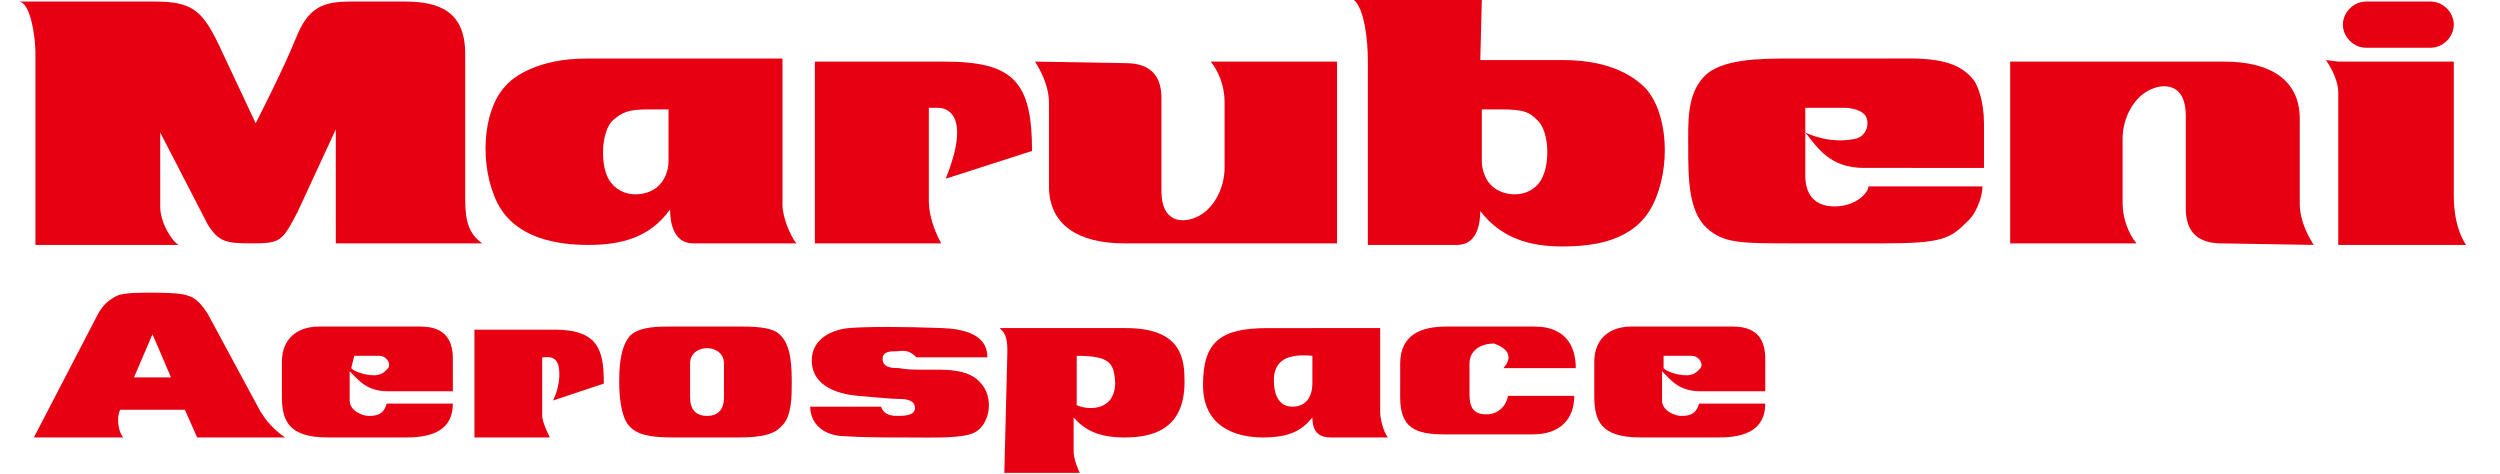 <?xml version="1.0" encoding="utf-8"?>
<!-- Generator: Adobe Illustrator 20.1.0, SVG Export Plug-In . SVG Version: 6.00 Build 0)  -->
<svg version="1.1" id="レイヤー_1" xmlns="http://www.w3.org/2000/svg" xmlns:xlink="http://www.w3.org/1999/xlink" x="0px"
	 y="0px" viewBox="0 0 162.3 30.8" style="enable-background:new 0 0 162.3 30.8;" xml:space="preserve">
<style type="text/css">
	.st0{fill:#E60012;}
</style>
<g>
	<g>
		<path class="st0" d="M2.3,15.8V3.4c0-0.9-0.3-3.3-1.1-3.3c-0.8,0,8.8,0,8.8,0c2.4,0,3.1,0.5,4.2,2.8L16.6,8c0,0,1.8-3.5,2.6-5.5
			c0.8-2,1.7-2.4,3.6-2.4c0,0,1.8,0,3.5,0c2.3,0,3.9,0.7,3.9,3.4v9c0,1.4,0,2.5,1.1,3.3h-9.5V8.4l-2.5,5.4c-1,1.9-1.1,2-3,2
			c-1.6,0-2.1-0.1-2.8-1.2l-3.1-6v4.8c0,1.1,0.8,2.3,1.2,2.5H2.3z"/>
		<path class="st0" d="M67.2,4c0.3,0.5,0.9,1.5,0.9,2.7v5.4c0,2.5,1.9,3.7,4.9,3.7h13.8V4h-8.2c0.5,0.6,0.9,1.6,0.9,2.6v4.3
			c0,1.4-0.8,2.9-2.1,3.3c-0.6,0.2-2,0.3-2-1.8v-6c0-0.7-0.1-2.3-2.3-2.3L67.2,4z"/>
		<path class="st0" d="M116.4,15.8c-3.4,0-4.5,0-5.6-1c-1.2-1.1-1.2-3.3-1.2-5.2c0-1.7-0.1-3.4,1-4.6c1.1-1.2,3.7-1.2,5.7-1.2h5.9
			c2.5,0,4.8-0.2,6,1.5c0.2,0.3,0.6,1.3,0.6,2.7l0,2.9H121c-2.2,0-3-1.3-3.8-2.3c0,0,1.5,0.8,3.3,0.4c0.7-0.2,0.9-1,0.6-1.5
			C120.7,7,119.8,7,119.8,7l-2.6,0c0,0,0,4,0,4.4c0,1.1,0.5,2,1.9,2c1.4,0,2.2-0.9,2.2-1.3h7.4c0,0.8-0.5,1.9-1,2.3
			c-1.1,1.1-1.6,1.4-5.5,1.4L116.4,15.8z"/>
		<g>
			<path class="st0" d="M151.8,4h7.5v8.7c0,2.2,0.8,3.2,0.8,3.2h-0.8h-7.5V6c0-1-0.8-2.1-0.8-2.1L151.8,4z"/>
			<path class="st0" d="M157.8,3.1c0.8,0,1.5-0.7,1.5-1.5l0,0c0-0.8-0.7-1.5-1.5-1.5h-4.2c-0.8,0-1.5,0.7-1.5,1.5l0,0
				c0,0.8,0.7,1.5,1.5,1.5H157.8z"/>
			<path class="st0" d="M155.7,1.6"/>
		</g>
		<path class="st0" d="M150.2,15.9c-0.3-0.5-0.9-1.5-0.9-2.7V7.7c0-2.5-1.9-3.7-4.9-3.7h-13.9v11.8h8.2c-0.5-0.6-0.9-1.6-0.9-2.6V9
			c0-1.4,0.8-2.9,2.1-3.3c0.6-0.2,2-0.3,2,1.8v6c0,0.7,0.1,2.3,2.3,2.3L150.2,15.9z"/>
		<path class="st0" d="M52.9,4v11.8h8.2c-0.2-0.4-0.8-1.5-0.8-2.8v-6h0.6c0.7,0,2.1,0.6,0.5,4.6L67,9.8C67,5.3,65.8,4,61.3,4L52.9,4
			z"/>
		<path class="st0" d="M50.8,13.3c0,0.8,0.5,2,0.9,2.5H45c-1.3,0-1.5-1.4-1.5-2.2c-1.3,1.8-3.1,2.3-5.3,2.3c-2,0-4.7-0.4-5.9-2.7
			c-1.2-2.4-1-6,0.5-7.6c0.5-0.6,2.1-1.8,5.3-1.8h12.7V13.3z M43.4,7.1h-1.2c-1.5,0-1.8,0.2-2.4,0.7c-0.8,0.7-0.9,3.2-0.1,4.1
			c0.9,1.1,2.6,0.8,3.2,0c0.2-0.2,0.5-0.8,0.5-1.4L43.4,7.1z"/>
		<path class="st0" d="M96.1,3.9h5.4c3.2,0,4.7,1.2,5.3,1.8c1.5,1.6,1.7,5.2,0.5,7.6c-1.2,2.4-3.9,2.7-5.9,2.7c-2.2,0-4-0.6-5.3-2.3
			c0,0.8-0.2,2.2-1.5,2.2h-5.8v-12c0-1.2-0.2-3.3-0.9-3.9h8.3L96.1,3.9z M96.2,10.5c0,0.6,0.3,1.2,0.5,1.4c0.6,0.8,2.3,1.1,3.2,0
			c0.8-1,0.7-3.4-0.1-4.1c-0.5-0.5-0.8-0.7-2.4-0.7h-1.2V10.5z"/>
	</g>
	<path class="st0" d="M7.8,26.6h4.2l0.8,1.8h5.7c-1-0.7-1.4-1.4-1.6-1.7l-3.4-6.3c-0.5-0.8-0.9-1.1-1.3-1.2
		c-0.4-0.2-1.9-0.2-2.5-0.2c-0.6,0-1.7,0-2.1,0.2c-0.4,0.2-0.9,0.5-1.3,1.3l-4.1,7.9h5.8C7.6,27.9,7.6,27,7.8,26.6L7.8,26.6
		 M9.9,21.7l1.2,2.8H8.7L9.9,21.7z"/>
	<path class="st0" d="M89.6,21.3v5.4c0,0.5,0.2,1.3,0.5,1.7h-3.7c-0.6,0-1.2-0.2-1.2-1.3c-0.7,0.9-1.6,1.3-3.2,1.3
		c-1.8,0-3.9-0.7-3.9-3.4c0-2.8,1.1-3.7,4.2-3.7H89.6 M82.7,24.7c0,0.7,0.2,1.7,1.2,1.7c1,0,1.3-0.8,1.3-1.5v-1.8
		C83.2,22.9,82.7,23.7,82.7,24.7z"/>
	<path class="st0" d="M97.6,23.9h4.7c0-1.1-0.4-2.7-2.7-2.7c-2.3,0-4.1,0-5.7,0c-1.6,0-3,0.5-3,2.4c0,0.4,0,1.5,0,2.2
		c0,2,1,2.4,2.9,2.4c2.4,0,4.3,0,5.7,0c1.8,0,2.7-1,2.7-2.5h-4.3c-0.1,0.6-0.6,1.2-1.4,1.2c-0.8,0-1.1-0.4-1.1-1.3c0-0.9,0-1,0-2
		c0-0.9,0.8-1.3,1.6-1.3C97.8,22.6,98.3,23.1,97.6,23.9z"/>
	<path class="st0" d="M30.8,21.3v7.1h4.9c-0.1-0.2-0.5-1-0.5-1.4v-3.8c0.3,0,1-0.2,1.1,0.8c0.1,1.1-0.4,2-0.4,2l3.3-1.1
		c0-2.1-0.3-3.5-3.2-3.5H30.8z"/>
	<path class="st0" d="M25.2,25.4c-1.4,0-1.9-0.7-2.5-1.3V26c0,0.7,0.9,1,1.2,1c0.4,0,1,0,1.2-0.8h4.3c0,1.7-1.3,2.2-3,2.2h-5.1
		c-2.6,0-3-1.1-3-2.7v-2.2c0-1.6,1.1-2.3,2.4-2.3h6.6c1.7,0,2.1,1,2.1,2.1v2.1L25.2,25.4 M22.8,23.9c0.2,0.2,0.5,0.3,0.9,0.4
		c1,0.2,1.2-0.1,1.5-0.4c0.2-0.3-0.1-0.8-0.6-0.8h-1.6L22.8,23.9z"/>
	<path class="st0" d="M110.4,25.4c-1.4,0-1.9-0.7-2.5-1.3V26c0,0.7,0.9,1,1.2,1c0.4,0,1,0,1.2-0.8h4.3c0,1.7-1.3,2.2-3,2.2h-5.1
		c-2.6,0-3-1.1-3-2.7v-2.2c0-1.6,1.1-2.3,2.4-2.3h6.6c1.7,0,2.1,1,2.1,2.1v2.1L110.4,25.4 M108,23.9c0.2,0.2,0.5,0.3,0.9,0.4
		c1,0.2,1.2-0.1,1.5-0.4c0.2-0.3-0.1-0.8-0.6-0.8H108L108,23.9z"/>
	<path class="st0" d="M43.7,28.4c-1.6,0-2.4-0.2-2.9-0.8c-0.5-0.6-0.6-2-0.6-2.7c0-0.8,0-2.3,0.7-3.1c0.5-0.5,1.4-0.6,2.5-0.6h2.4
		h2.4c1.1,0,2.1,0.1,2.5,0.6c0.7,0.7,0.7,2.2,0.7,3.1c0,0.8,0,2.1-0.6,2.7c-0.5,0.6-1.3,0.8-2.9,0.8h-2.2H43.7 M45.9,27
		c0.7,0,1.1-0.4,1.1-1.2c0-0.6,0-1.5,0-2.2c0-0.7-0.6-1-1.1-1c-0.5,0-1.1,0.3-1.1,1c0,0.7,0,1.5,0,2.2C44.8,26.6,45.2,27,45.9,27z"
		/>
	<path class="st0" d="M65.4,22.8c0-1-0.2-1.2-0.5-1.5h8.2c3.7,0,3.8,2.1,3.8,3.5c0,3.1-2.1,3.6-3.9,3.6c-1.7,0-2.6-0.5-3.3-1.3v2.2
		c0,0.5,0.3,1.2,0.4,1.4l-4.9,0L65.4,22.8 M69.9,23.1v3.2c0.6,0.3,2.5,0.5,2.5-1.5C72.3,23.6,72.1,23.1,69.9,23.1z"/>
	<path class="st0" d="M59.5,23.2h4.6c0-0.7-0.3-1.8-2.9-1.9c-2.5-0.1-5-0.1-6.1,0c-1.1,0.1-2.4,0.7-2.4,2.1c0,1.2,0.9,2.1,3,2.3
		c1.2,0.1,2.2,0.2,2.7,0.2c0.5,0,1,0.1,1,0.6c0,0.5-0.8,0.5-1.1,0.5c-0.3,0-0.9,0-1.1-0.6h-4.6c0,0.7,0.4,1.7,1.9,1.9
		c1.5,0.1,2.8,0.1,4.1,0.1c2,0,4.1,0.1,4.8-0.4c0.9-0.6,1.1-2.2,0.3-3.1c-0.8-1-2.4-0.9-3.6-0.9c-0.6,0-1.3,0-1.7-0.1
		c-0.4,0-1.1,0-1.1-0.6c0-0.5,0.5-0.5,1-0.5C58.9,22.7,59.2,22.9,59.5,23.2z"/>
</g>
</svg>
